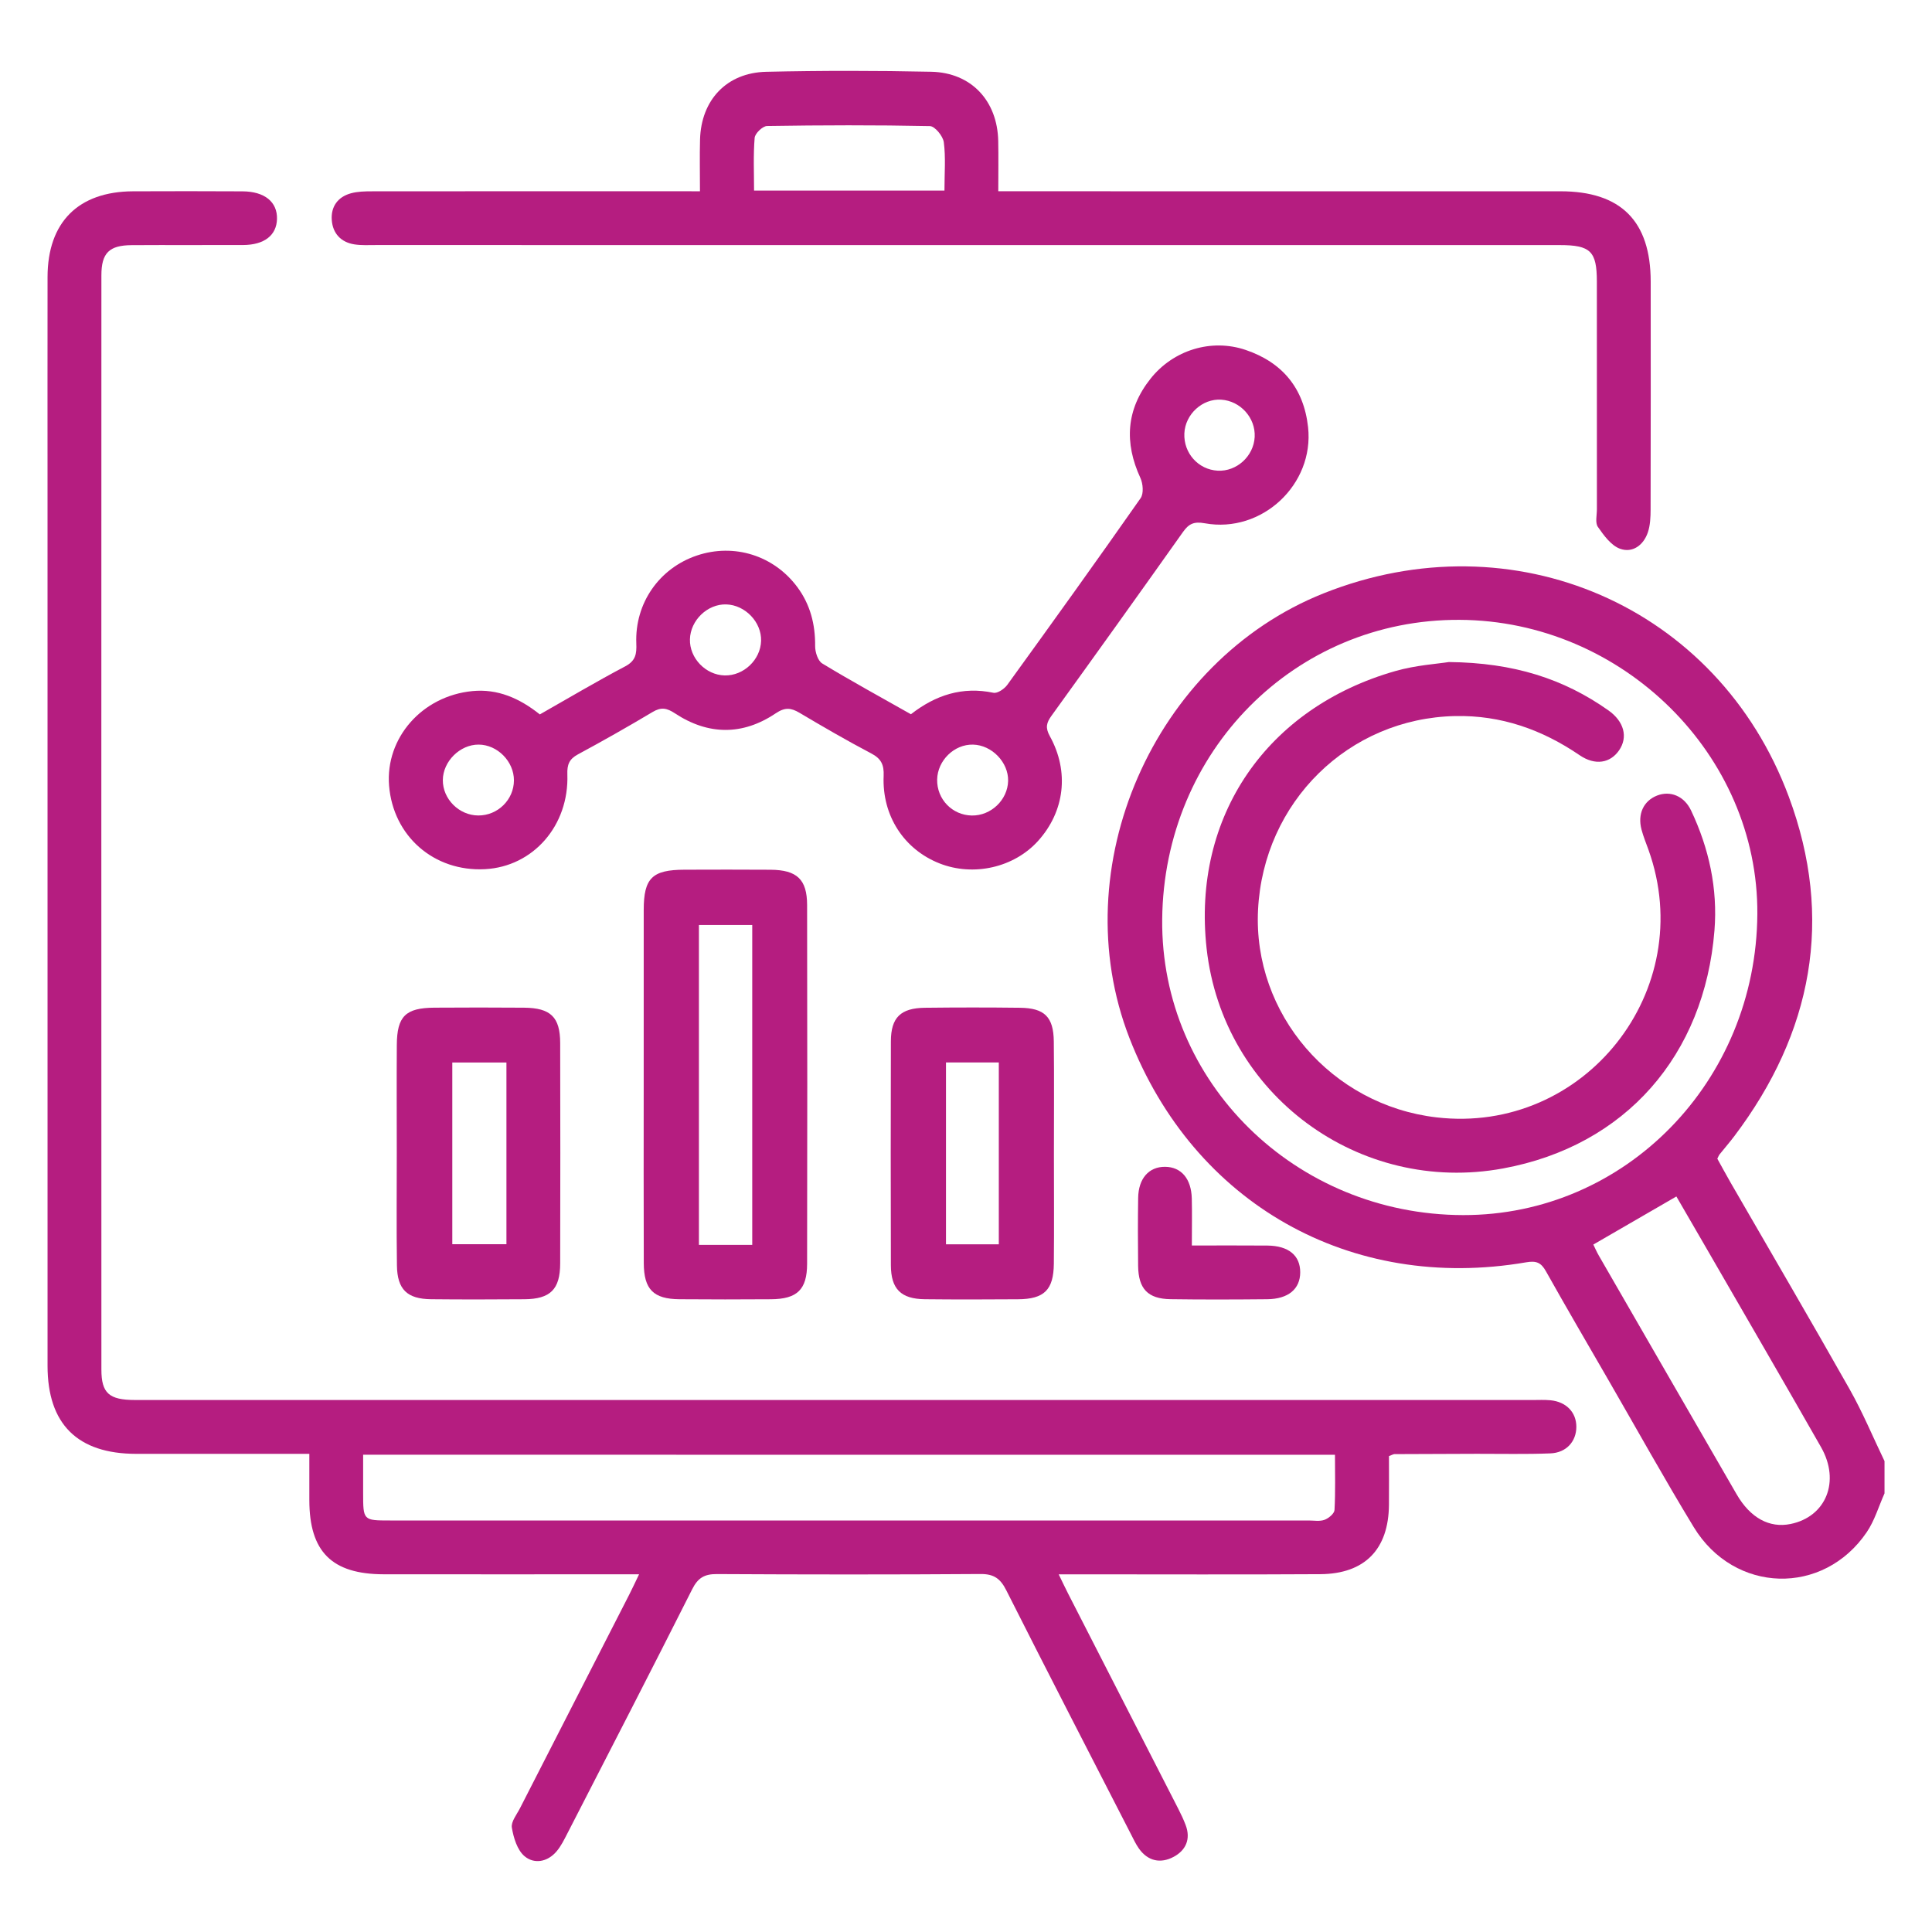 <?xml version="1.0" encoding="utf-8"?>
<!-- Generator: Adobe Illustrator 27.0.0, SVG Export Plug-In . SVG Version: 6.00 Build 0)  -->
<svg version="1.1" id="Layer_1" xmlns="http://www.w3.org/2000/svg" xmlns:xlink="http://www.w3.org/1999/xlink" x="0px" y="0px"
	 viewBox="0 0 1000 1000" style="enable-background:new 0 0 1000 1000;" xml:space="preserve">
<style type="text/css">
	.st0{fill:#B51D80;}
</style>
<g id="b14dsD.tif">
	<g>
		<path class="st0" d="M975.42,772.97c-3.01,6.72-5.11,14.05-9.18,20.05c-22.47,33.15-68.55,31.91-89.55-2.57
			c-15.26-25.07-29.51-50.76-44.2-76.18c-10.82-18.73-21.74-37.41-32.32-56.27c-2.52-4.5-4.96-5.54-10.23-4.63
			c-90.9,15.61-172-30.36-205.34-116.08c-34.3-88.19,12.39-195.08,100.53-230.19c98.03-39.05,203.92,6.33,240.75,105.27
			c23.45,62.99,12.26,122.19-28.26,175.78c-2.42,3.2-5.07,6.24-7.58,9.38c-0.38,0.47-0.58,1.09-1.16,2.21
			c2.2,3.96,4.51,8.26,6.95,12.49c20.54,35.6,41.32,71.07,61.54,106.85c6.76,11.97,12.07,24.76,18.05,37.18
			C975.42,761.83,975.42,767.4,975.42,772.97z M755.44,320.83c-85.17-0.4-153.05,67.98-153.89,155.02
			c-0.81,84.38,68.91,152.91,155.75,153.08c83.97,0.17,151.73-69.18,152.3-155.86C910.12,390.68,839.8,321.22,755.44,320.83z
			 M824.7,644.18c0.93,1.88,1.77,3.85,2.83,5.68c23.76,41.2,47.51,82.4,71.34,123.57c7.11,12.28,16.97,17.6,27.89,15.39
			c18.39-3.72,25.9-22.07,15.81-39.77C923,714.7,903.11,680.53,883.35,646.3c-5.23-9.06-10.49-18.11-15.66-27.01
			C853.09,627.74,839.04,635.88,824.7,644.18z"/>
		<path class="st0" d="M718.93,753.66c0,8.58,0.06,16.92-0.01,25.25c-0.19,23.01-12.49,35.74-35.57,35.88
			c-41.16,0.25-82.33,0.08-123.49,0.08c-3.36,0-6.73,0-11.88,0c2.03,4.16,3.38,7.06,4.84,9.91c19.01,37.14,38.04,74.27,57.04,111.42
			c1.4,2.74,2.73,5.54,3.82,8.42c2.78,7.29,0.09,13.14-6.26,16.51c-6.73,3.57-13.29,2.23-17.95-4.37c-1.59-2.26-2.78-4.81-4.05-7.29
			c-21.58-42.07-43.27-84.09-64.56-126.31c-3.04-6.04-6.37-8.5-13.32-8.45c-45.49,0.32-90.99,0.28-136.49,0.03
			c-6.42-0.04-9.8,1.94-12.76,7.82c-21.27,42.23-42.95,84.25-64.56,126.31c-1.69,3.28-3.35,6.72-5.72,9.48
			c-4.68,5.46-11.57,6.64-16.56,2.38c-3.75-3.2-5.65-9.52-6.52-14.75c-0.5-3.04,2.54-6.76,4.22-10.06
			c18.83-36.88,37.72-73.74,56.57-110.61c1.51-2.95,2.89-5.96,5.06-10.45c-4.81,0-8.11,0-11.41,0c-40.24,0-80.47,0.04-120.71-0.01
			c-26.89-0.04-38.52-11.66-38.55-38.35c-0.01-7.67,0-15.33,0-23.99c-15.9,0-30.97,0-46.04,0c-14.55,0-29.09,0.01-43.64,0
			c-30.33-0.04-45.82-15.41-45.82-45.56c-0.01-149.79-0.01-299.58-0.01-449.38c0-38.07-0.04-76.13,0.01-114.2
			c0.04-28.36,15.92-44.24,44.28-44.35c18.88-0.07,37.76-0.09,56.64,0.02c11.5,0.07,18.08,5.51,17.84,14.34
			c-0.24,8.45-6.59,13.41-17.64,13.45c-19.19,0.08-38.38-0.06-57.57,0.06c-11.65,0.07-15.68,4.05-15.68,15.63
			c-0.04,188.79-0.04,377.57,0,566.36c0,12.25,3.98,15.75,17.39,15.76c134.32,0.02,268.65,0.01,402.97,0.01
			c106.78,0,213.56,0,320.34,0c3.09,0,6.21-0.17,9.28,0.12c8.22,0.78,13.45,6.23,13.45,13.75c0,7.53-5.14,13.42-13.42,13.75
			c-12.67,0.51-25.37,0.19-38.06,0.22c-14.24,0.04-28.47,0.08-42.71,0.16C721.17,752.68,720.61,753.05,718.93,753.66z
			 M187.96,752.97c0,6.84,0,13.26,0,19.68c0,14.34,0,14.35,13.97,14.35c158.45,0,316.9,0,475.35,0c2.78,0,5.81,0.57,8.28-0.34
			c2.14-0.79,5.08-3.23,5.18-5.08c0.52-9.44,0.24-18.93,0.24-28.6C522.84,752.97,355.86,752.97,187.96,752.97z"/>
		<path class="st0" d="M279.42,369.78c15.04-8.54,29.39-17.08,44.14-24.85c5.48-2.89,6.01-6.45,5.79-11.88
			c-0.82-20.85,11.89-38.95,31.34-45.51c19.25-6.49,39.85-0.06,52.03,16.37c6.69,9.04,9.29,19.27,9.19,30.49
			c-0.03,3.07,1.4,7.62,3.67,9c15.02,9.11,30.46,17.55,45.91,26.29c12.78-9.96,26.64-14.47,42.72-11.11c2.06,0.43,5.64-2,7.15-4.09
			c23.22-32.07,46.31-64.22,69.02-96.65c1.66-2.36,1.25-7.48-0.11-10.44c-8.43-18.28-7.37-35.48,5.21-51.35
			c11.79-14.88,31.45-20.95,49.25-14.93c18.99,6.43,30.13,19.79,32.33,40.04c3.21,29.56-23.88,55.05-53.44,49.69
			c-5.65-1.02-8.28,0.23-11.33,4.53c-22.53,31.8-45.22,63.48-68.03,95.08c-2.64,3.66-3.29,6.18-0.87,10.57
			c10.21,18.48,7.64,38.98-6.05,54.19c-12.44,13.82-33.43,18.62-51.05,11.67c-18.36-7.23-29.8-24.67-28.92-45.29
			c0.24-5.75-1.25-8.91-6.4-11.62c-12.58-6.62-24.89-13.76-37.12-21.02c-4.47-2.66-7.58-2.95-12.37,0.27
			c-17.11,11.5-34.91,11.35-52.1,0.01c-4.23-2.79-7.15-3.36-11.55-0.74c-12.74,7.6-25.65,14.93-38.71,21.97
			c-4.51,2.43-5.63,5.31-5.46,10.3c0.94,26.55-17.69,47.78-42.61,49.11c-26.37,1.41-47.57-17.05-49.67-43.26
			c-1.97-24.62,17.07-46.42,43.17-48.92C257.53,356.47,268.79,361.31,279.42,369.78z M393.94,331.69
			c0.27-9.68-8.22-18.55-18.03-18.85c-9.69-0.29-18.53,8.17-18.8,18.02c-0.27,9.77,8.11,18.51,17.97,18.74
			C384.91,349.83,393.67,341.51,393.94,331.69z M613.02,224.34c-0.44,10.18,7.19,18.72,17.22,19.28
			c9.84,0.55,18.65-7.46,19.18-17.43c0.52-9.89-7.36-18.68-17.33-19.32C622.37,206.24,613.45,214.41,613.02,224.34z M521.8,404.18
			c0.21-9.61-8.41-18.53-18.14-18.77c-9.73-0.25-18.42,8.22-18.59,18.11c-0.18,10.15,7.8,18.42,17.93,18.59
			C512.93,422.28,521.58,414.02,521.8,404.18z M247.57,422.09c10.07,0.04,18.4-8.15,18.44-18.15c0.04-9.79-8.54-18.5-18.27-18.54
			c-9.65-0.05-18.47,8.69-18.53,18.37C229.14,413.59,237.61,422.04,247.57,422.09z"/>
		<path class="st0" d="M362.3,99.01c0-9.59-0.19-18.19,0.04-26.77c0.54-20.46,13.75-34.62,34.27-35.08
			c28.46-0.64,56.95-0.63,85.41-0.02c20.74,0.45,34.24,15.05,34.66,35.83c0.17,8.3,0.03,16.6,0.03,26.03c4.29,0,7.89,0,11.49,0
			c93.16,0,186.32-0.01,279.48,0.01c31.31,0,46.7,15.41,46.72,46.77c0.03,39.3,0.04,78.61-0.05,117.91
			c-0.01,3.97-0.17,8.16-1.42,11.86c-2.24,6.65-7.93,10.8-14.36,8.5c-4.65-1.66-8.43-6.91-11.51-11.33
			c-1.48-2.13-0.51-6.02-0.51-9.11c-0.02-39.3,0-78.61-0.02-117.91c-0.01-15.65-3.27-18.84-19.19-18.84
			c-204.27-0.01-408.54,0-612.81-0.02c-3.71,0-7.48,0.23-11.12-0.35c-6.97-1.1-11.16-5.68-11.68-12.53
			c-0.53-6.91,3.04-12.01,9.85-13.89c3.5-0.97,7.32-1.04,11-1.04c52.92-0.06,105.85-0.04,158.77-0.04
			C354.66,99.01,357.97,99.01,362.3,99.01z M488.85,98.63c0-9.05,0.7-17.15-0.34-25.02c-0.42-3.17-4.62-8.29-7.19-8.34
			c-28.09-0.58-56.21-0.49-84.3-0.05c-2.27,0.04-6.22,3.83-6.41,6.12c-0.75,9.05-0.31,18.19-0.31,27.29
			C423.72,98.63,455.76,98.63,488.85,98.63z"/>
		<path class="st0" d="M333.18,560.98c0-30.01-0.03-60.03,0.01-90.04c0.02-16.45,4.4-20.74,21.1-20.78
			c14.85-0.03,29.71-0.1,44.56,0.02c13.64,0.11,18.89,4.97,18.91,18.27c0.12,61.88,0.12,123.77,0,185.65
			c-0.02,13.44-5.18,18.3-18.75,18.39c-15.78,0.11-31.56,0.12-47.34-0.01c-13.44-0.11-18.4-5.08-18.45-18.69
			C333.1,622.86,333.18,591.92,333.18,560.98z M389.36,644.34c0-55.62,0-110.44,0-165.56c-9.62,0-18.65,0-27.6,0
			c0,55.59,0,110.42,0,165.56C371.07,644.34,379.67,644.34,389.36,644.34z"/>
		<path class="st0" d="M545.51,597.46c0,18.86,0.14,37.72-0.04,56.58c-0.13,13.63-4.97,18.36-18.54,18.46
			c-16.08,0.11-32.16,0.16-48.23-0.02c-12.37-0.14-17.54-5.27-17.58-17.59c-0.11-38.64-0.11-77.29,0-115.93
			c0.04-12.31,5.05-17.19,17.66-17.34c16.38-0.19,32.77-0.2,49.16,0c12.7,0.15,17.36,4.72,17.51,17.42
			C545.67,558.51,545.5,577.98,545.51,597.46z M489.64,549.92c0,31.72,0,62.95,0,94.12c9.53,0,18.34,0,27.34,0
			c0-31.63,0-62.62,0-94.12C507.54,549.92,498.75,549.92,489.64,549.92z"/>
		<path class="st0" d="M205.37,596.56c-0.01-18.55-0.1-37.1,0.02-55.65c0.09-14.9,4.51-19.24,19.48-19.34
			c15.46-0.09,30.92-0.12,46.38,0.01c13.76,0.12,18.66,4.85,18.7,18.26c0.1,38.03,0.09,76.06,0,114.09
			c-0.03,13.47-5.08,18.46-18.56,18.56c-16.08,0.12-32.16,0.16-48.23-0.01c-12.42-0.13-17.54-5.04-17.71-17.48
			C205.18,635.52,205.38,616.04,205.37,596.56z M234.11,549.96c0,31.78,0,63,0,94.05c9.69,0,18.5,0,28.02,0c0-16.04,0-31.44,0-46.83
			c0-15.65,0-31.31,0-47.22C252.04,549.96,243.2,549.96,234.11,549.96z"/>
		<path class="st0" d="M616.9,644.67c13.86,0,26.45-0.08,39.05,0.03c10.99,0.09,17.05,5.11,17.04,13.83
			c-0.01,8.65-6.14,13.84-17.12,13.95c-16.66,0.16-33.33,0.22-49.99-0.02c-11.75-0.17-16.65-5.36-16.79-17.25
			c-0.13-11.73-0.16-23.46,0.02-35.18c0.15-10.09,5.58-16.16,13.93-16.09c8.31,0.06,13.56,6.1,13.83,16.34
			C617.06,627.95,616.9,635.64,616.9,644.67z"/>
		<path class="st0" d="M749.93,342.67c33.69,0.35,59.43,8.68,82.59,25.03c8.09,5.71,10.23,13.82,5.52,20.66
			c-4.55,6.61-12.34,8.06-20.47,2.51c-19.48-13.28-40.64-20.73-64.33-20.24c-55.23,1.14-99.3,44.51-102.08,100.33
			c-2.68,53.8,37.94,101.04,92.34,107.39c76.57,8.94,135.79-65.77,109.76-138.46c-1.25-3.49-2.68-6.94-3.62-10.51
			c-2.13-8.04,1.07-14.84,8.01-17.58c6.8-2.69,14.05,0.13,17.65,7.72c9.31,19.64,13.83,40.48,12.1,62.12
			c-5.18,64.47-45.93,111.44-109.39,123.14c-74.4,13.71-145.04-38.01-153.47-113.84c-7.62-68.6,31.32-124.7,97.75-143.62
			C732.89,344.29,744.14,343.6,749.93,342.67z"/>
	</g>
</g>
</svg>

